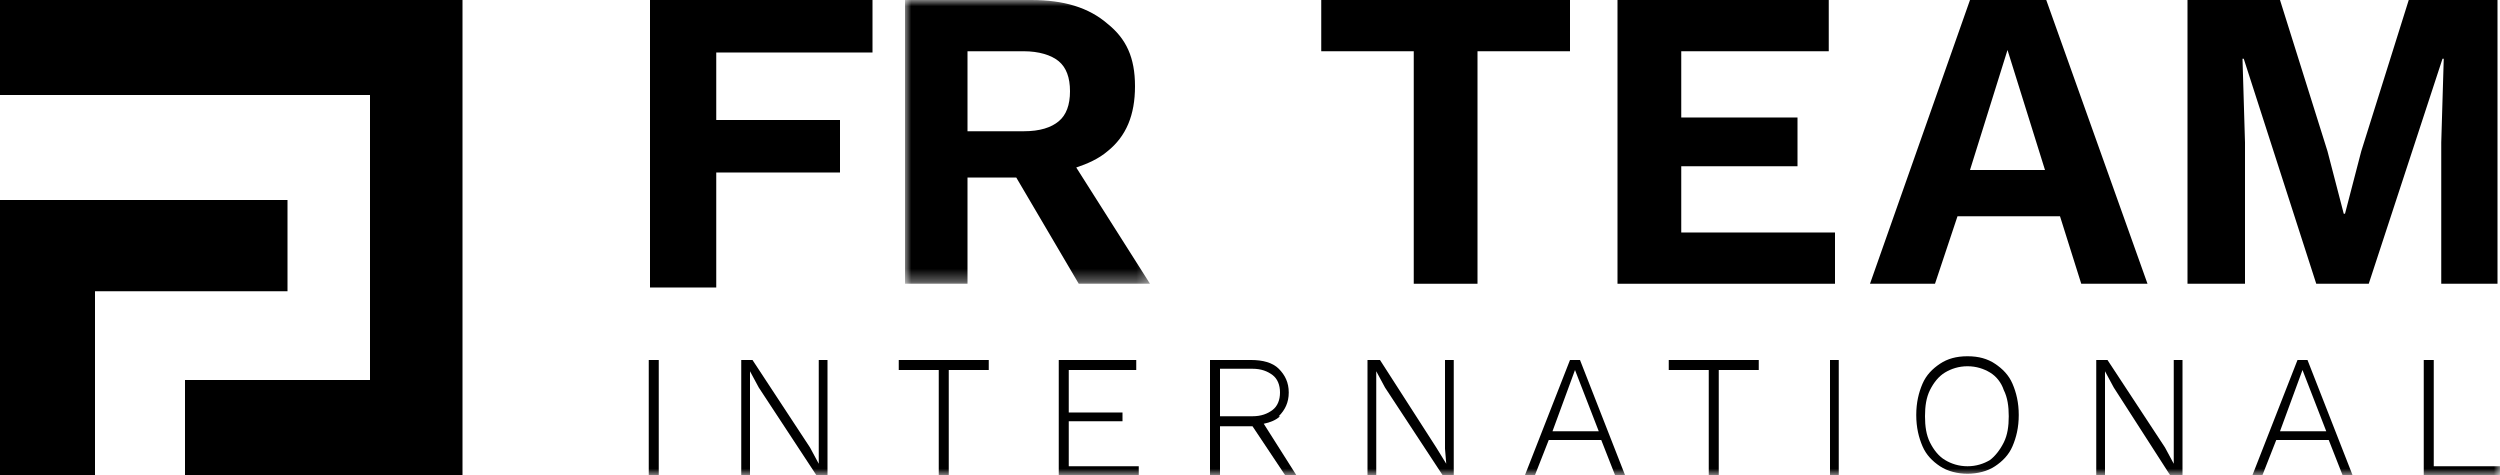 <?xml version="1.0" encoding="UTF-8"?>
<svg xmlns="http://www.w3.org/2000/svg" xmlns:xlink="http://www.w3.org/1999/xlink" version="1.1" viewBox="0 0 200 38">
  <defs>
    <style>
      .cls-1 {
        mask: url(#mask);
      }

      .cls-2 {
        mask: url(#mask-4-4);
      }

      .cls-3 {
        mask: url(#mask-2-2);
      }

      .cls-4 {
        fill: #fff;
      }

      .cls-4, .cls-5 {
        fill-rule: evenodd;
      }

      .cls-6 {
        mask: url(#mask-3);
      }

      .cls-7 {
        mask: url(#mask-5);
      }

      .cls-8 {
        mask: url(#mask-7);
      }

      .cls-9 {
        mask: url(#mask-6);
      }

      .cls-10 {
        mask: url(#mask-1);
      }

      .cls-11 {
        mask: url(#mask-9);
      }

      .cls-12 {
        mask: url(#mask-8);
      }

      .cls-13 {
        mask: url(#mask-10);
      }

      .cls-14 {
        mask: url(#mask-11);
      }

      .cls-15 {
        mask: url(#mask-13);
      }

      .cls-16 {
        mask: url(#mask-12);
      }
    </style>
    <mask id="mask" x="72.4" y="0" width="19.7" height="22.7" maskUnits="userSpaceOnUse">
      <g id="mask-2">
        <polygon id="path-1" class="cls-4" points="72.4 0 92.1 0 92.1 22.7 72.4 22.7 72.4 0"/>
      </g>
    </mask>
    <mask id="mask-1" x="0" y="0" width="200" height="38" maskUnits="userSpaceOnUse">
      <g id="mask-4">
        <polygon id="path-3" class="cls-4" points="0 38 200 38 200 0 0 0 0 38"/>
      </g>
    </mask>
    <mask id="mask-2-2" data-name="mask-2" x="0" y="0" width="200" height="38" maskUnits="userSpaceOnUse">
      <g id="mask-4-2" data-name="mask-4">
        <polygon id="path-3-2" data-name="path-3" class="cls-4" points="0 38 200 38 200 0 0 0 0 38"/>
      </g>
    </mask>
    <mask id="mask-3" x="0" y="0" width="200" height="38" maskUnits="userSpaceOnUse">
      <g id="mask-4-3" data-name="mask-4">
        <polygon id="path-3-3" data-name="path-3" class="cls-4" points="0 38 200 38 200 0 0 0 0 38"/>
      </g>
    </mask>
    <mask id="mask-4-4" data-name="mask-4" x="0" y="0" width="200" height="38" maskUnits="userSpaceOnUse">
      <g id="mask-4-5" data-name="mask-4">
        <polygon id="path-3-4" data-name="path-3" class="cls-4" points="0 38 200 38 200 0 0 0 0 38"/>
      </g>
    </mask>
    <mask id="mask-5" x="0" y="0" width="200" height="38" maskUnits="userSpaceOnUse">
      <g id="mask-4-6" data-name="mask-4">
        <polygon id="path-3-5" data-name="path-3" class="cls-4" points="0 38 200 38 200 0 0 0 0 38"/>
      </g>
    </mask>
    <mask id="mask-6" x="0" y="0" width="200" height="38" maskUnits="userSpaceOnUse">
      <g id="mask-4-7" data-name="mask-4">
        <polygon id="path-3-6" data-name="path-3" class="cls-4" points="0 38 200 38 200 0 0 0 0 38"/>
      </g>
    </mask>
    <mask id="mask-7" x="0" y="0" width="200" height="38" maskUnits="userSpaceOnUse">
      <g id="mask-4-8" data-name="mask-4">
        <polygon id="path-3-7" data-name="path-3" class="cls-4" points="0 38 200 38 200 0 0 0 0 38"/>
      </g>
    </mask>
    <mask id="mask-8" x="0" y="0" width="200" height="38" maskUnits="userSpaceOnUse">
      <g id="mask-4-9" data-name="mask-4">
        <polygon id="path-3-8" data-name="path-3" class="cls-4" points="0 38 200 38 200 0 0 0 0 38"/>
      </g>
    </mask>
    <mask id="mask-9" x="0" y="0" width="200" height="38" maskUnits="userSpaceOnUse">
      <g id="mask-4-10" data-name="mask-4">
        <polygon id="path-3-9" data-name="path-3" class="cls-4" points="0 38 200 38 200 0 0 0 0 38"/>
      </g>
    </mask>
    <mask id="mask-10" x="0" y="0" width="200" height="38" maskUnits="userSpaceOnUse">
      <g id="mask-4-11" data-name="mask-4">
        <polygon id="path-3-10" data-name="path-3" class="cls-4" points="0 38 200 38 200 0 0 0 0 38"/>
      </g>
    </mask>
    <mask id="mask-11" x="0" y="0" width="200" height="38" maskUnits="userSpaceOnUse">
      <g id="mask-4-12" data-name="mask-4">
        <polygon id="path-3-11" data-name="path-3" class="cls-4" points="0 38 200 38 200 0 0 0 0 38"/>
      </g>
    </mask>
    <mask id="mask-12" x="0" y="0" width="200" height="38" maskUnits="userSpaceOnUse">
      <g id="mask-4-13" data-name="mask-4">
        <polygon id="path-3-12" data-name="path-3" class="cls-4" points="0 38 200 38 200 0 0 0 0 38"/>
      </g>
    </mask>
    <mask id="mask-13" x="0" y="0" width="200" height="38" maskUnits="userSpaceOnUse">
      <g id="mask-4-14" data-name="mask-4">
        <polygon id="path-3-13" data-name="path-3" class="cls-4" points="0 38 200 38 200 0 0 0 0 38"/>
      </g>
    </mask>
  </defs>
  <!-- Generator: Adobe Illustrator 28.7.1, SVG Export Plug-In . SVG Version: 1.2.0 Build 142)  -->
  <g>
    <g id="Calque_1">
      <g id="FR-Team">
        <g id="Homepage">
          <g id="logo-black">
            <polygon id="Fill-1" class="cls-5" points="7.6 16 0 16 0 38 7.6 38 7.6 23.3 23 23.3 23 16 7.6 16"/>
            <polygon id="Fill-2" class="cls-5" points="0 0 0 7.6 29.6 7.6 29.6 30.4 14.8 30.4 14.8 38 37 38 37 0 0 0"/>
            <polygon id="Fill-3" class="cls-5" points="52 0 52 23 57.3 23 57.3 13.8 67.2 13.8 67.2 9.6 57.3 9.6 57.3 4.2 69.8 4.2 69.8 0 52 0"/>
            <g id="Group-29">
              <g id="Group-6">
                <g class="cls-1">
                  <path id="Fill-4" class="cls-5" d="M77.4,4.1h4.5c1.2,0,2.2.3,2.8.8.6.5.9,1.3.9,2.4s-.3,1.9-.9,2.4c-.6.5-1.5.8-2.8.8h-4.5v-6.3ZM88.6,12.1c1.5-1.2,2.2-2.9,2.2-5.2s-.7-3.8-2.2-5C87.1.6,85.1,0,82.5,0h-10.1v22.7h5v-8.5h3.9l5,8.5h5.7l-5.9-9.3c.9-.3,1.8-.7,2.5-1.3h0Z"/>
                </g>
              </g>
              <polygon id="Fill-7" class="cls-5" points="125.6 0 105.7 0 105.7 4.1 113.1 4.1 113.1 22.7 118.2 22.7 118.2 4.1 125.6 4.1 125.6 0"/>
              <polygon id="Fill-9" class="cls-5" points="146.8 18.6 134.5 18.6 134.5 13.3 143.8 13.3 143.8 9.4 134.5 9.4 134.5 4.1 146.3 4.1 146.3 0 129.4 0 129.4 22.7 146.8 22.7 146.8 18.6"/>
              <path id="Fill-11" class="cls-5" d="M157.6,13.6l3-9.6,3,9.6h-6ZM163.7,0h-6.1l-8,22.7h5.2l1.8-5.4h8.2l1.7,5.4h5.3L163.7,0Z"/>
              <polygon id="Fill-13" class="cls-5" points="195.5 4.7 195.3 11.4 195.3 22.7 199.8 22.7 199.8 0 192.7 0 188.9 12.1 187.6 17.1 187.5 17.1 186.2 12.1 182.4 0 175 0 175 22.7 179.6 22.7 179.6 11.4 179.4 4.7 179.5 4.7 185.3 22.7 189.5 22.7 195.4 4.7 195.5 4.7"/>
              <g class="cls-10">
                <polygon id="Fill-15" class="cls-5" points="51.9 38 52.7 38 52.7 28.8 51.9 28.8 51.9 38"/>
              </g>
              <g class="cls-3">
                <polygon id="Fill-17" class="cls-5" points="65.5 35.9 65.5 37.1 65.5 37.1 64.8 35.8 60.2 28.8 59.3 28.8 59.3 38 60 38 60 30.9 60 29.7 60 29.7 60.7 31 65.3 38 66.2 38 66.2 28.8 65.5 28.8 65.5 35.9"/>
              </g>
              <g class="cls-6">
                <polygon id="Fill-18" class="cls-5" points="71.9 29.6 75.1 29.6 75.1 38 75.9 38 75.9 29.6 79.1 29.6 79.1 28.8 71.9 28.8 71.9 29.6"/>
              </g>
              <g class="cls-2">
                <polygon id="Fill-19" class="cls-5" points="85.5 33.7 89.8 33.7 89.8 33 85.5 33 85.5 29.6 90.9 29.6 90.9 28.8 84.7 28.8 84.7 38 91.1 38 91.1 37.3 85.5 37.3 85.5 33.7"/>
              </g>
              <g class="cls-7">
                <path id="Fill-20" class="cls-5" d="M97.6,33.3v-3.8h2.6c.7,0,1.2.2,1.6.5.4.3.6.8.6,1.4s-.2,1.1-.6,1.4c-.4.3-.9.5-1.6.5h-2.6ZM102.3,33.3c.5-.5.8-1.1.8-1.9s-.3-1.4-.8-1.9c-.5-.5-1.3-.7-2.2-.7h-3.3v9.2h.8v-3.9h2.6s2.6,3.9,2.6,3.9h.9l-2.6-4.1c.5-.1,1-.3,1.3-.6h0Z"/>
              </g>
              <g class="cls-9">
                <polygon id="Fill-21" class="cls-5" points="115.6 35.9 115.7 37.1 115.7 37.1 114.9 35.8 110.4 28.8 109.4 28.8 109.4 38 110.1 38 110.1 30.9 110.1 29.7 110.1 29.7 110.8 31 115.4 38 116.3 38 116.3 28.8 115.6 28.8 115.6 35.9"/>
              </g>
              <g class="cls-8">
                <path id="Fill-22" class="cls-5" d="M124.2,34.5l1.8-4.9,1.9,4.9h-3.7ZM125.6,28.8l-3.6,9.2h.8l1.1-2.8h4.2l1.1,2.8h.8l-3.6-9.2h-.9Z"/>
              </g>
              <g class="cls-12">
                <polygon id="Fill-23" class="cls-5" points="133.5 29.6 136.7 29.6 136.7 38 137.5 38 137.5 29.6 140.7 29.6 140.7 28.8 133.5 28.8 133.5 29.6"/>
              </g>
              <g class="cls-11">
                <polygon id="Fill-24" class="cls-5" points="146.4 38 147.1 38 147.1 28.8 146.4 28.8 146.4 38"/>
              </g>
              <g class="cls-13">
                <path id="Fill-25" class="cls-5" d="M160.3,35.4c-.3.6-.7,1.1-1.1,1.4-.5.3-1.1.5-1.8.5s-1.3-.2-1.8-.5c-.5-.3-.9-.8-1.2-1.4-.3-.6-.4-1.3-.4-2.1s.1-1.5.4-2.1c.3-.6.7-1.1,1.2-1.4.5-.3,1.1-.5,1.8-.5s1.3.2,1.8.5c.5.3.9.8,1.1,1.4.3.6.4,1.3.4,2.1s-.1,1.5-.4,2.1M159.6,29.1c-.6-.4-1.3-.6-2.2-.6s-1.6.2-2.2.6c-.6.4-1.1.9-1.4,1.6-.3.7-.5,1.5-.5,2.5s.2,1.8.5,2.5c.3.7.8,1.2,1.4,1.6.6.4,1.4.6,2.2.6s1.6-.2,2.2-.6c.6-.4,1.1-.9,1.4-1.6.3-.7.5-1.5.5-2.5s-.2-1.8-.5-2.5c-.3-.7-.8-1.2-1.4-1.6"/>
              </g>
              <g class="cls-14">
                <polygon id="Fill-26" class="cls-5" points="173.9 35.9 173.9 37.1 173.9 37.1 173.2 35.8 168.6 28.8 167.7 28.8 167.7 38 168.4 38 168.4 30.9 168.4 29.7 168.4 29.7 169.1 31 173.6 38 174.6 38 174.6 28.8 173.9 28.8 173.9 35.9"/>
              </g>
              <g class="cls-16">
                <path id="Fill-27" class="cls-5" d="M182.4,34.5l1.8-4.9,1.9,4.9h-3.7ZM183.8,28.8l-3.6,9.2h.8l1.1-2.8h4.2l1.1,2.8h.8l-3.6-9.2h-.9Z"/>
              </g>
              <g class="cls-15">
                <polygon id="Fill-28" class="cls-5" points="194.7 37.3 194.7 28.8 193.9 28.8 193.9 38 200 38 200 37.3 194.7 37.3"/>
              </g>
            </g>
          </g>
        </g>
      </g>
    </g>
  </g>
</svg>